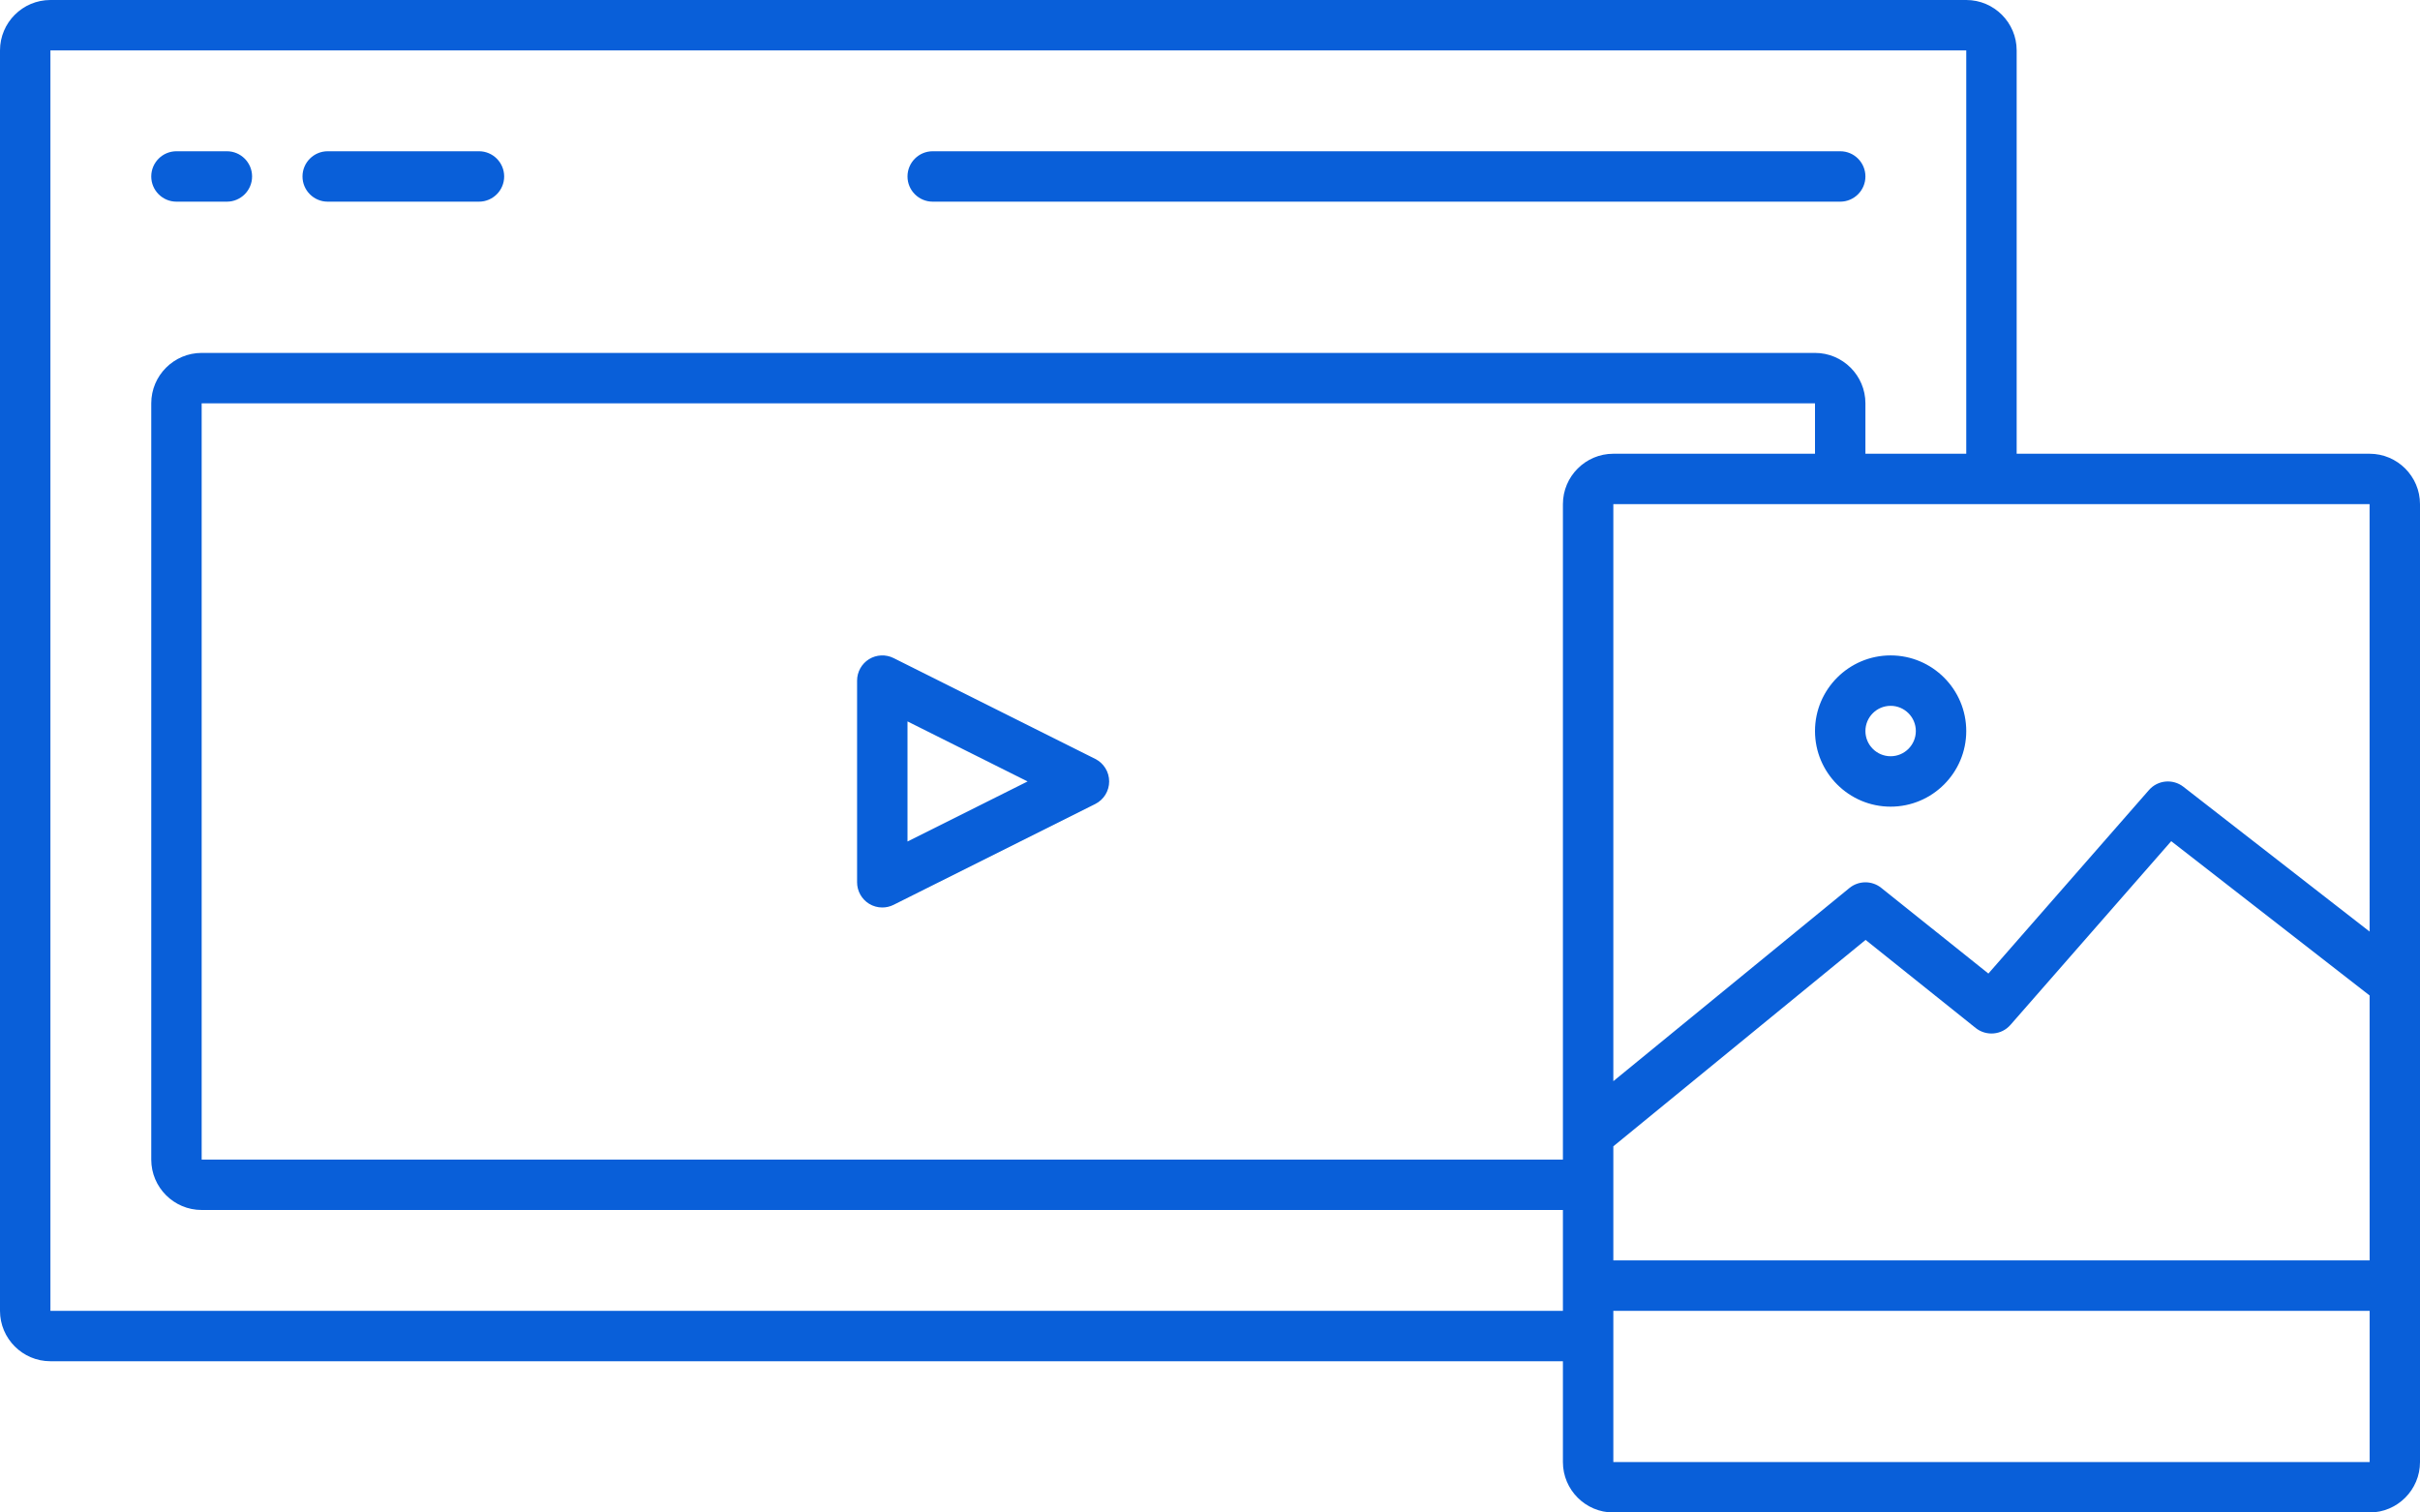 <?xml version="1.0" encoding="UTF-8"?>
<svg width="96px" height="60px" viewBox="0 0 96 60" version="1.1" xmlns="http://www.w3.org/2000/svg" xmlns:xlink="http://www.w3.org/1999/xlink">
    <!-- Generator: Sketch 63.1 (92452) - https://sketch.com -->
    <title>Base/Illustrations/Marketing Webiste/Index/digital-media</title>
    <desc>Created with Sketch.</desc>
    <g id="Marketing-Website" stroke="none" stroke-width="1" fill="none" fill-rule="evenodd">
        <g id="Solutions" transform="translate(-352, -3762)" fill="#095FD9">
            <g id="Companies-Served" transform="translate(155, 3141)">
                <g id="Item/Illustration-Boxy-Card-No-header-Copy-3" transform="translate(97, 557)">
                    <g id="Base/✒️-Icons/Custom-120x120/Digital-Media-Company" transform="translate(88, 34)">
                        <path d="M88,59 C88,58.449 87.552,58 87,58 C86.448,58 86,58.449 86,59 C86,59.551 86.448,60 87,60 C87.552,60 88,59.551 88,59 L88,59 Z M90,59 C90,60.654 88.654,62 87,62 C85.346,62 84,60.654 84,59 C84,57.346 85.346,56 87,56 C88.654,56 90,57.346 90,59 L90,59 Z M76,88 L106.002,88 L106.002,82 L76,82 L76,88 Z M74,82 L74,78 L20,78 C18.897,78 18,77.103 18,76 L18,46 C18,44.897 18.897,44 20,44 L84,44 C85.103,44 86,44.897 86,46 L86,48 L90,48 L90,32 L14,32 L14,82 L74,82 Z M106,50 L76,50 L76,72.89 L85.367,65.226 C85.732,64.929 86.257,64.926 86.625,65.219 L90.878,68.621 L97.247,61.342 C97.597,60.941 98.195,60.887 98.614,61.211 L106.001,66.956 L106,50 Z M76,80 L106.002,80 L106.001,69.49 L98.131,63.369 L91.753,70.658 C91.4,71.062 90.793,71.113 90.375,70.781 L86.007,67.286 L76,75.474 L76,80 Z M84,46 L20,46 L20,76 L74,76 L74,50 C74,48.897 74.897,48 76,48 L84,48 L84,46 Z M108,50 L108,88 C108,89.103 107.103,90 106,90 L76,90 C74.897,90 74,89.103 74,88 L74,84 L14,84 C12.897,84 12,83.103 12,82 L12,32 C12,30.897 12.897,30 14,30 L90,30 C91.103,30 92,30.897 92,32 L92,48 L106,48 C107.103,48 108,48.897 108,50 L108,50 Z M48,63.382 L52.764,61 L48,58.618 L48,63.382 Z M46,65 L46,57 C46,56.653 46.18,56.332 46.474,56.149 C46.77,55.967 47.137,55.951 47.447,56.105 L55.447,60.105 C55.786,60.275 56,60.621 56,61 C56,61.379 55.786,61.725 55.447,61.895 L47.447,65.895 C47.306,65.965 47.153,66 47,66 C46.817,66 46.635,65.95 46.474,65.851 C46.18,65.668 46,65.347 46,65 L46,65 Z M49,38 L85,38 C85.553,38 86,37.552 86,37 C86,36.448 85.553,36 85,36 L49,36 C48.448,36 48,36.448 48,37 C48,37.552 48.448,38 49,38 L49,38 Z M25,38 L31,38 C31.552,38 32,37.552 32,37 C32,36.448 31.552,36 31,36 L25,36 C24.448,36 24,36.448 24,37 C24,37.552 24.448,38 25,38 L25,38 Z M18,37 C18,36.448 18.448,36 19,36 L21,36 C21.552,36 22,36.448 22,37 C22,37.552 21.552,38 21,38 L19,38 C18.448,38 18,37.552 18,37 L18,37 Z" id="↳-🎨-Color"></path>
                    </g>
                </g>
            </g>
        </g>
    </g>
</svg>